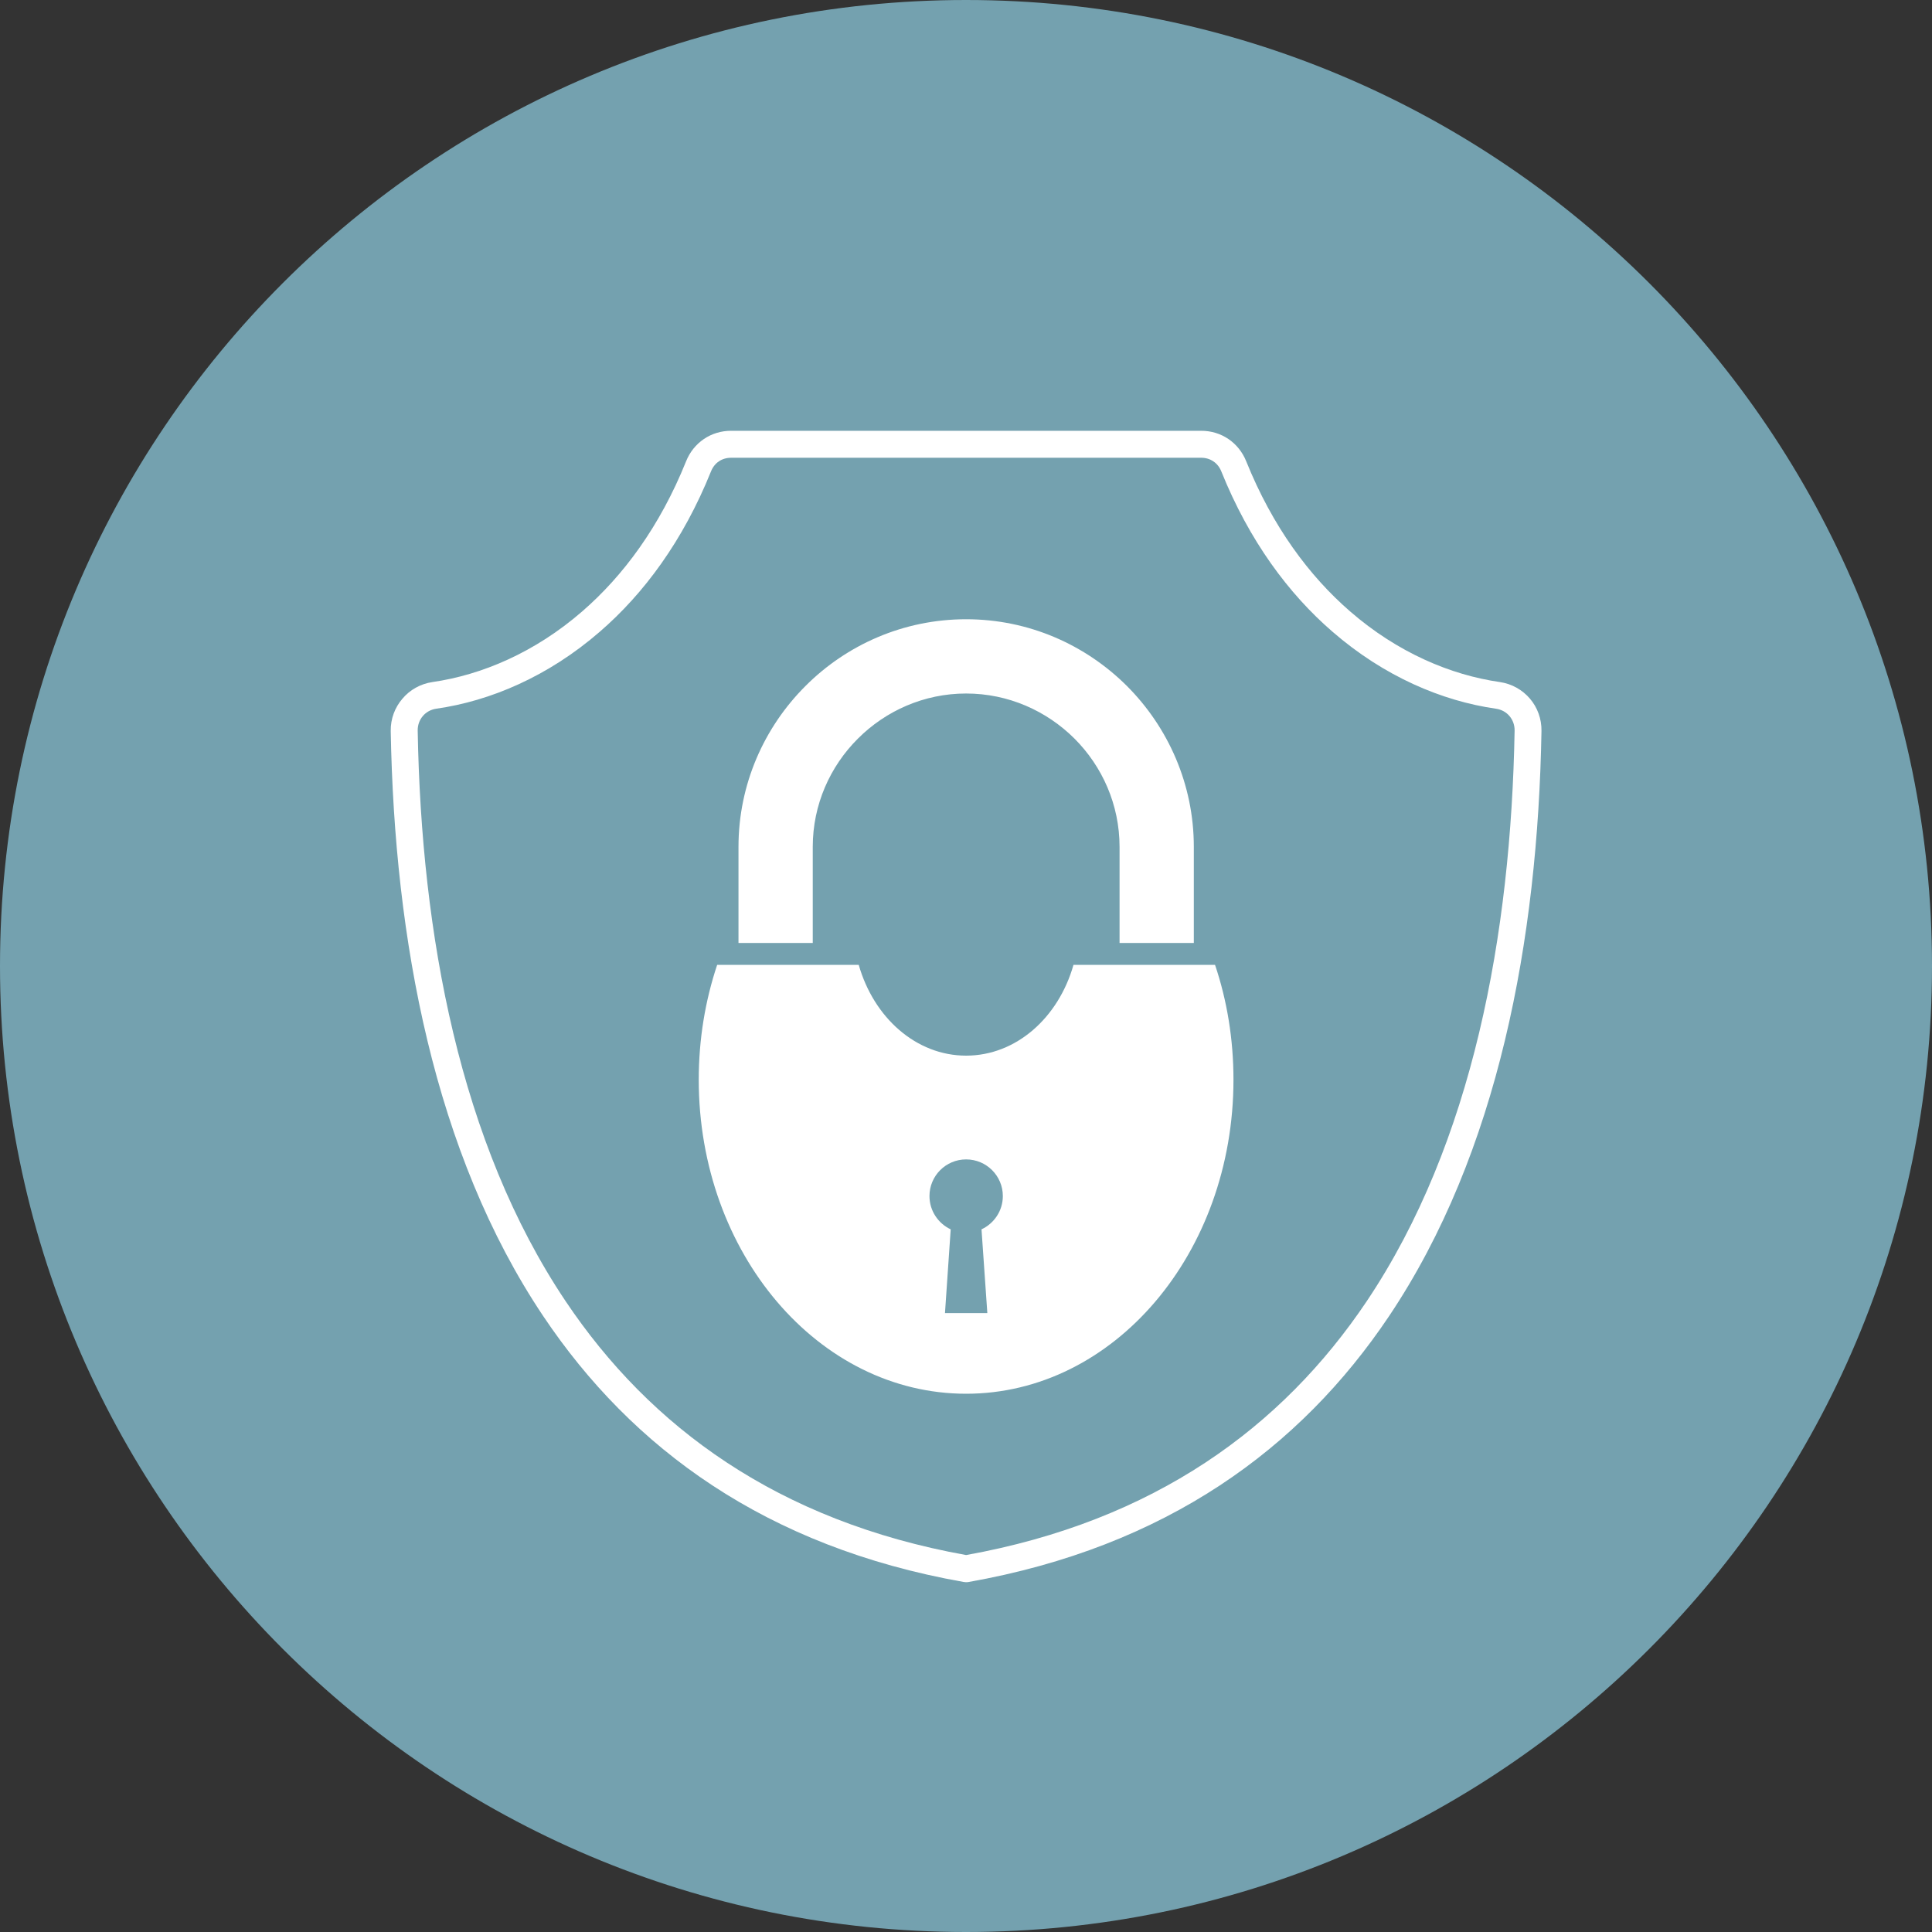 <svg xmlns="http://www.w3.org/2000/svg" xmlns:xlink="http://www.w3.org/1999/xlink" width="100" zoomAndPan="magnify" viewBox="0 0 75 75" height="100" preserveAspectRatio="xMidYMid meet" version="1.0"><rect x="0" y="0" width="75" height="75" fill="#333333" stroke="none"/><defs><clipPath id="1c3007b09a"><path d="M 37.5 0 C 16.789 0 0 16.789 0 37.5 C 0 58.211 16.789 75 37.5 75 C 58.211 75 75 58.211 75 37.5 C 75 16.789 58.211 0 37.5 0 Z M 37.5 0 " clip-rule="nonzero"/></clipPath><clipPath id="7fa02b81c4"><path d="M 15.168 16.723 L 60 16.723 L 60 61.723 L 15.168 61.723 Z M 15.168 16.723 " clip-rule="nonzero"/></clipPath></defs><g clip-path="url(#1c3007b09a)"><rect x="-7.5" width="90" fill="#74a1af" y="-7.5" height="90" fill-opacity="1"/></g><g clip-path="url(#7fa02b81c4)"><path fill="#ffffff" d="M 16.789 26.477 C 18.695 26.203 20.762 25.332 22.602 23.734 C 24.188 22.359 25.613 20.445 26.633 17.91 C 26.777 17.547 27.02 17.25 27.324 17.043 C 27.629 16.836 27.992 16.723 28.383 16.723 L 46.629 16.723 C 47.02 16.723 47.383 16.836 47.688 17.043 C 47.992 17.25 48.234 17.547 48.379 17.91 C 49.398 20.441 50.824 22.359 52.41 23.734 C 54.25 25.332 56.312 26.203 58.223 26.477 C 58.695 26.547 59.102 26.781 59.395 27.125 C 59.68 27.461 59.848 27.902 59.84 28.379 C 59.699 36.457 58.168 44.762 53.922 51.094 C 50.48 56.227 45.27 60.055 37.594 61.414 C 37.527 61.426 37.461 61.422 37.398 61.41 C 29.734 60.051 24.527 56.223 21.09 51.094 C 16.844 44.762 15.312 36.457 15.168 28.379 C 15.16 27.902 15.332 27.461 15.621 27.125 C 15.906 26.785 16.316 26.547 16.789 26.477 Z M 37.504 45.008 C 36.719 45.008 36.082 45.645 36.082 46.43 C 36.082 47.004 36.422 47.496 36.906 47.723 L 36.684 50.973 L 38.328 50.973 L 38.102 47.723 C 38.59 47.496 38.93 47.004 38.93 46.43 C 38.93 45.645 38.293 45.008 37.504 45.008 Z M 47.168 37.457 C 47.633 38.836 47.883 40.34 47.883 41.914 C 47.883 48.648 43.238 54.105 37.504 54.105 C 31.773 54.105 27.125 48.648 27.125 41.914 C 27.125 40.34 27.379 38.836 27.84 37.457 L 33.336 37.457 C 33.922 39.508 35.566 40.98 37.504 40.98 C 39.445 40.98 41.09 39.508 41.672 37.457 Z M 28.668 36.605 L 28.668 32.875 C 28.668 30.445 29.664 28.234 31.266 26.633 C 32.863 25.031 35.074 24.039 37.504 24.039 C 39.938 24.039 42.145 25.031 43.75 26.633 C 45.348 28.234 46.344 30.445 46.344 32.875 L 46.344 36.605 L 43.461 36.605 L 43.461 32.875 C 43.461 31.238 42.789 29.75 41.711 28.672 C 40.629 27.594 39.141 26.922 37.504 26.922 C 35.871 26.922 34.383 27.594 33.305 28.672 C 32.223 29.75 31.551 31.238 31.551 32.875 L 31.551 36.605 Z M 23.285 24.523 C 21.281 26.262 19.027 27.215 16.934 27.512 C 16.723 27.543 16.539 27.648 16.414 27.797 C 16.285 27.949 16.211 28.148 16.215 28.363 C 16.355 36.262 17.84 44.371 21.957 50.512 C 25.234 55.398 30.195 59.051 37.504 60.367 C 44.816 59.051 49.777 55.398 53.055 50.516 C 57.176 44.371 58.656 36.262 58.797 28.363 C 58.801 28.148 58.727 27.949 58.598 27.797 C 58.473 27.648 58.289 27.543 58.074 27.512 C 55.984 27.215 53.73 26.262 51.727 24.523 C 50.02 23.047 48.496 20.996 47.41 18.297 C 47.344 18.133 47.238 18 47.102 17.91 C 46.969 17.82 46.809 17.77 46.629 17.77 L 28.383 17.77 C 28.203 17.77 28.039 17.82 27.906 17.91 C 27.773 18 27.668 18.133 27.602 18.297 C 26.516 20.996 24.992 23.047 23.285 24.523 Z M 23.285 24.523 " fill-opacity="1" fill-rule="nonzero"/></g></svg>